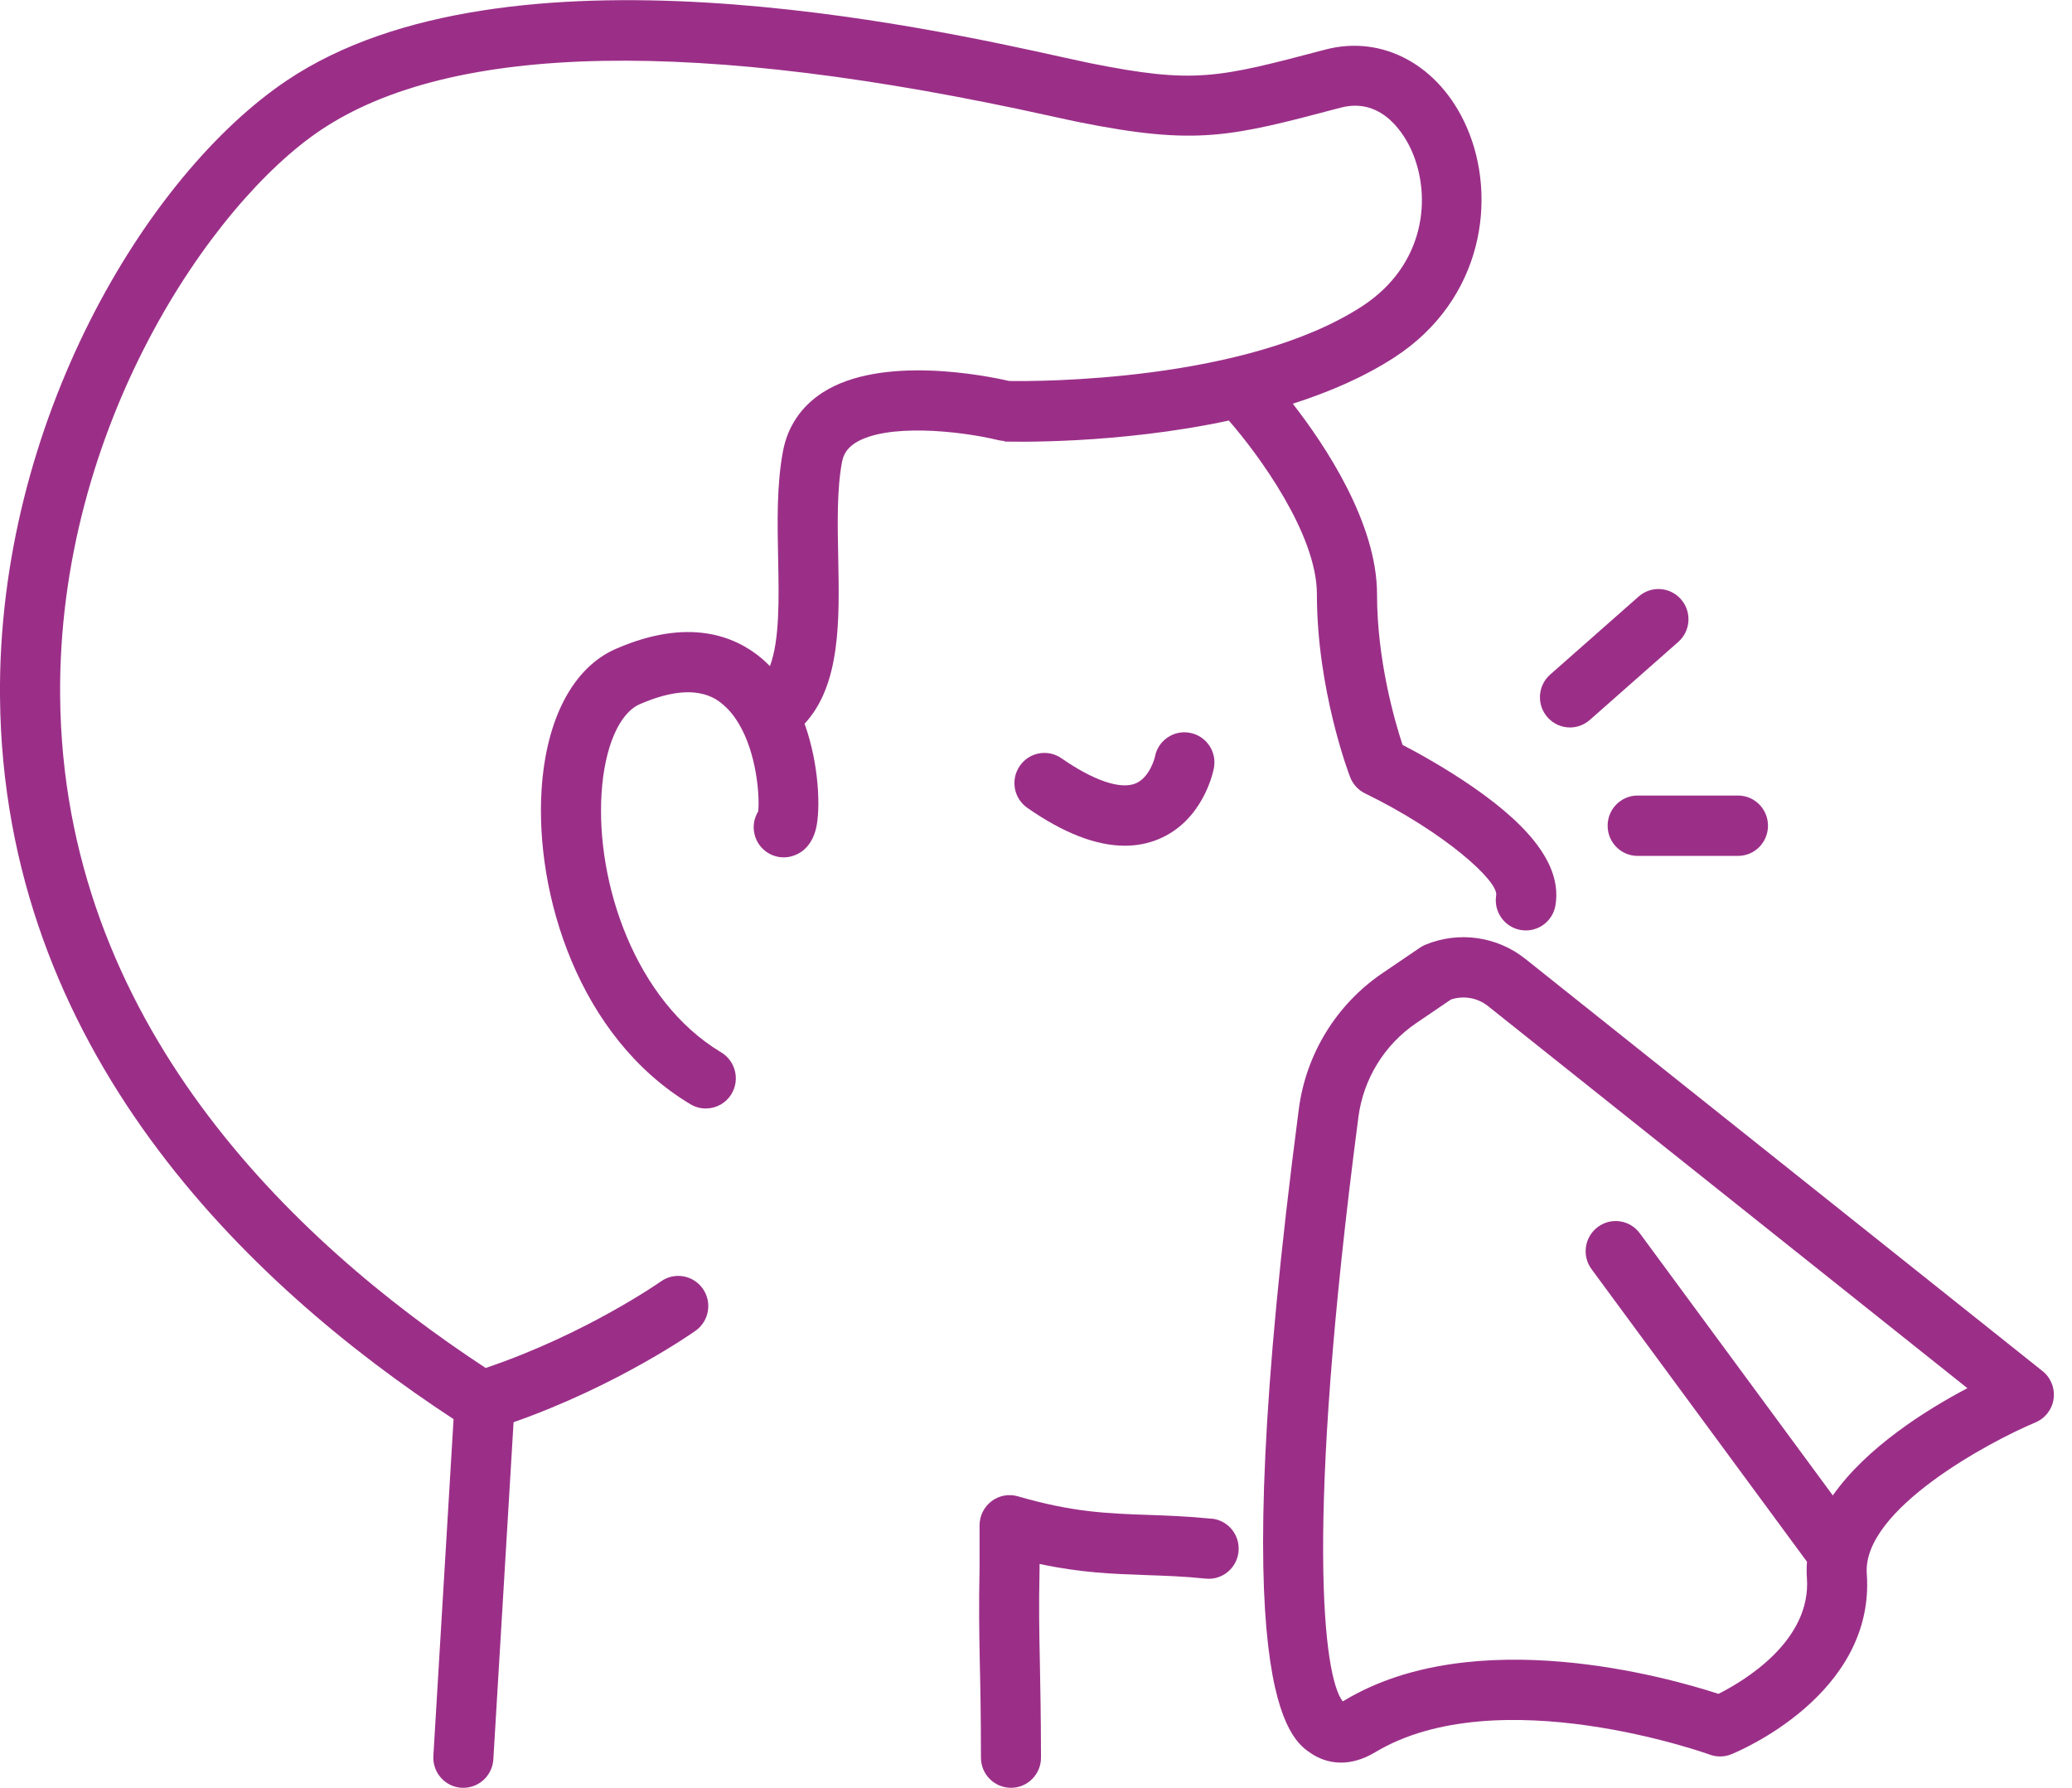 <svg width="51" height="44" viewBox="0 0 51 44" fill="none" xmlns="http://www.w3.org/2000/svg">
<g clip-path="url(#clip0_2344_20835)">
<path d="M24.722 10.866C24.886 10.871 27.499 10.939 30.246 10.35C30.956 11.16 32.414 13.132 32.414 14.623C32.414 16.965 33.197 19.038 33.232 19.125C33.299 19.3 33.431 19.444 33.6 19.526C35.555 20.479 36.885 21.684 36.827 22.034C36.76 22.438 37.033 22.821 37.435 22.888C37.476 22.895 37.517 22.898 37.558 22.898C37.913 22.898 38.227 22.641 38.286 22.278C38.438 21.368 37.77 20.414 36.247 19.363C35.572 18.898 34.892 18.523 34.522 18.331C34.328 17.744 33.894 16.242 33.894 14.624C33.894 12.872 32.619 10.96 31.82 9.935C32.716 9.65 33.579 9.277 34.325 8.793C36.504 7.377 36.867 4.869 36.098 3.121C35.434 1.609 34.035 0.846 32.619 1.221C29.962 1.922 29.41 2.069 26.84 1.556C26.692 1.526 26.477 1.478 26.206 1.419C22.802 0.665 12.449 -1.628 7.07 1.974C3.6 4.296 -0.058 10.403 -0 17.143C0.075 25.81 6.053 31.576 11.164 34.925L10.667 43.212C10.643 43.622 10.953 43.973 11.361 43.998C11.376 43.998 11.39 43.998 11.405 43.998C11.793 43.998 12.118 43.694 12.143 43.3L12.641 35.001C15.194 34.103 17.038 32.808 17.12 32.75C17.454 32.514 17.534 32.05 17.299 31.715C17.064 31.38 16.603 31.299 16.269 31.535C16.251 31.548 14.417 32.834 11.954 33.666C7.154 30.515 1.549 25.126 1.48 17.127C1.423 10.523 5.196 5.009 7.894 3.202C11.114 1.044 17.169 0.93 25.89 2.862C26.174 2.924 26.398 2.974 26.554 3.005C29.457 3.586 30.279 3.37 32.998 2.65C34.065 2.368 34.607 3.393 34.748 3.713C35.248 4.849 35.077 6.529 33.524 7.539C30.66 9.399 25.507 9.388 24.84 9.376C24.275 9.246 21.693 8.726 20.244 9.663C19.721 10.002 19.386 10.498 19.273 11.101C19.115 11.934 19.135 12.86 19.153 13.756C19.173 14.742 19.192 15.75 18.951 16.394C18.883 16.325 18.813 16.257 18.737 16.194C18.096 15.659 16.956 15.186 15.16 15.968C14.108 16.425 13.443 17.686 13.331 19.427C13.165 22.004 14.241 25.527 16.994 27.175C17.112 27.246 17.244 27.28 17.372 27.28C17.623 27.28 17.869 27.152 18.008 26.917C18.216 26.566 18.101 26.108 17.751 25.899C15.632 24.63 14.665 21.73 14.807 19.521C14.879 18.391 15.24 17.551 15.748 17.33C17.097 16.742 17.628 17.196 17.804 17.346C17.996 17.509 18.147 17.724 18.267 17.962C18.27 17.968 18.272 17.975 18.277 17.982C18.277 17.982 18.279 17.983 18.28 17.985C18.64 18.711 18.699 19.639 18.662 19.969C18.561 20.132 18.523 20.335 18.573 20.537C18.671 20.934 19.072 21.177 19.468 21.078C19.651 21.032 19.974 20.88 20.09 20.371C20.193 19.914 20.17 18.835 19.804 17.811C20.693 16.853 20.663 15.265 20.632 13.722C20.615 12.901 20.597 12.053 20.725 11.371C20.763 11.168 20.862 11.025 21.044 10.906C21.805 10.412 23.613 10.599 24.572 10.832C24.622 10.843 24.674 10.851 24.725 10.853L24.722 10.866Z" fill="#9B2F88"/>
<path d="M29.828 37.376C29.244 37.317 28.745 37.299 28.262 37.282C27.266 37.247 26.405 37.218 25.057 36.825C24.834 36.759 24.592 36.803 24.407 36.944C24.221 37.084 24.111 37.303 24.111 37.538V38.576C24.09 39.594 24.103 40.184 24.117 40.93C24.131 41.522 24.144 42.192 24.145 43.257C24.145 43.666 24.477 43.998 24.885 43.998C25.294 43.998 25.624 43.664 25.623 43.254C25.621 42.174 25.606 41.496 25.595 40.897C25.58 40.169 25.567 39.593 25.588 38.589V38.489C26.612 38.708 27.392 38.734 28.209 38.763C28.667 38.779 29.142 38.794 29.675 38.85C30.081 38.893 30.444 38.594 30.485 38.187C30.526 37.779 30.23 37.414 29.824 37.373L29.828 37.376Z" fill="#9B2F88"/>
<path d="M50.274 33.742L37.546 23.599C36.851 23.044 35.909 22.91 35.087 23.249C35.041 23.269 34.995 23.292 34.954 23.32L34.028 23.949C32.897 24.716 32.146 25.936 31.969 27.294C30.081 41.706 31.739 42.8 32.282 43.158C32.435 43.259 32.683 43.378 33.007 43.378C33.249 43.378 33.533 43.312 33.85 43.122C36.869 41.312 42.035 43.163 42.086 43.182C42.257 43.244 42.446 43.241 42.613 43.173C42.758 43.115 46.163 41.713 45.949 38.729C45.836 37.149 48.986 35.472 50.096 35.008C50.338 34.908 50.511 34.687 50.547 34.426C50.583 34.165 50.479 33.904 50.274 33.741V33.742ZM45.113 36.803L40.362 30.351C40.119 30.021 39.656 29.951 39.329 30.196C39 30.44 38.931 30.905 39.174 31.234L44.477 38.435C44.467 38.567 44.465 38.7 44.475 38.836C44.585 40.386 42.924 41.371 42.298 41.686C41.059 41.282 36.29 39.928 33.091 41.848C33.076 41.858 33.061 41.864 33.05 41.871C32.578 41.277 32.107 37.641 33.436 27.489C33.559 26.551 34.077 25.71 34.857 25.18L35.712 24.599C36.022 24.495 36.369 24.554 36.627 24.761L48.425 34.163C47.402 34.703 45.944 35.619 45.114 36.801L45.113 36.803Z" fill="#9B2F88"/>
<path d="M28.429 18.622C28.429 18.622 28.309 19.135 27.948 19.282C27.575 19.433 26.912 19.207 26.13 18.663C25.795 18.428 25.333 18.511 25.102 18.848C24.868 19.184 24.95 19.646 25.286 19.881C26.174 20.501 26.978 20.813 27.685 20.813C27.974 20.813 28.245 20.762 28.501 20.658C29.594 20.213 29.852 19.039 29.878 18.907C29.957 18.504 29.696 18.115 29.295 18.036C28.894 17.956 28.506 18.219 28.427 18.622H28.429Z" fill="#9B2F88"/>
<path d="M38.643 17.903C38.816 17.903 38.99 17.842 39.131 17.718L41.309 15.797C41.616 15.526 41.645 15.057 41.376 14.749C41.106 14.44 40.64 14.41 40.333 14.681L38.155 16.602C37.848 16.873 37.819 17.342 38.088 17.65C38.234 17.817 38.438 17.903 38.643 17.903Z" fill="#9B2F88"/>
<path d="M39.57 20.321C39.57 20.732 39.901 21.064 40.31 21.064H42.778C43.187 21.064 43.517 20.732 43.517 20.321C43.517 19.91 43.187 19.578 42.778 19.578H40.31C39.901 19.578 39.57 19.91 39.57 20.321V20.321Z" fill="#9B2F88"/>
</g>
<defs>
<clipPath id="clip0_2344_20835">
<rect width="50.553" height="44" fill="white"/>
</clipPath>
</defs>
</svg>
